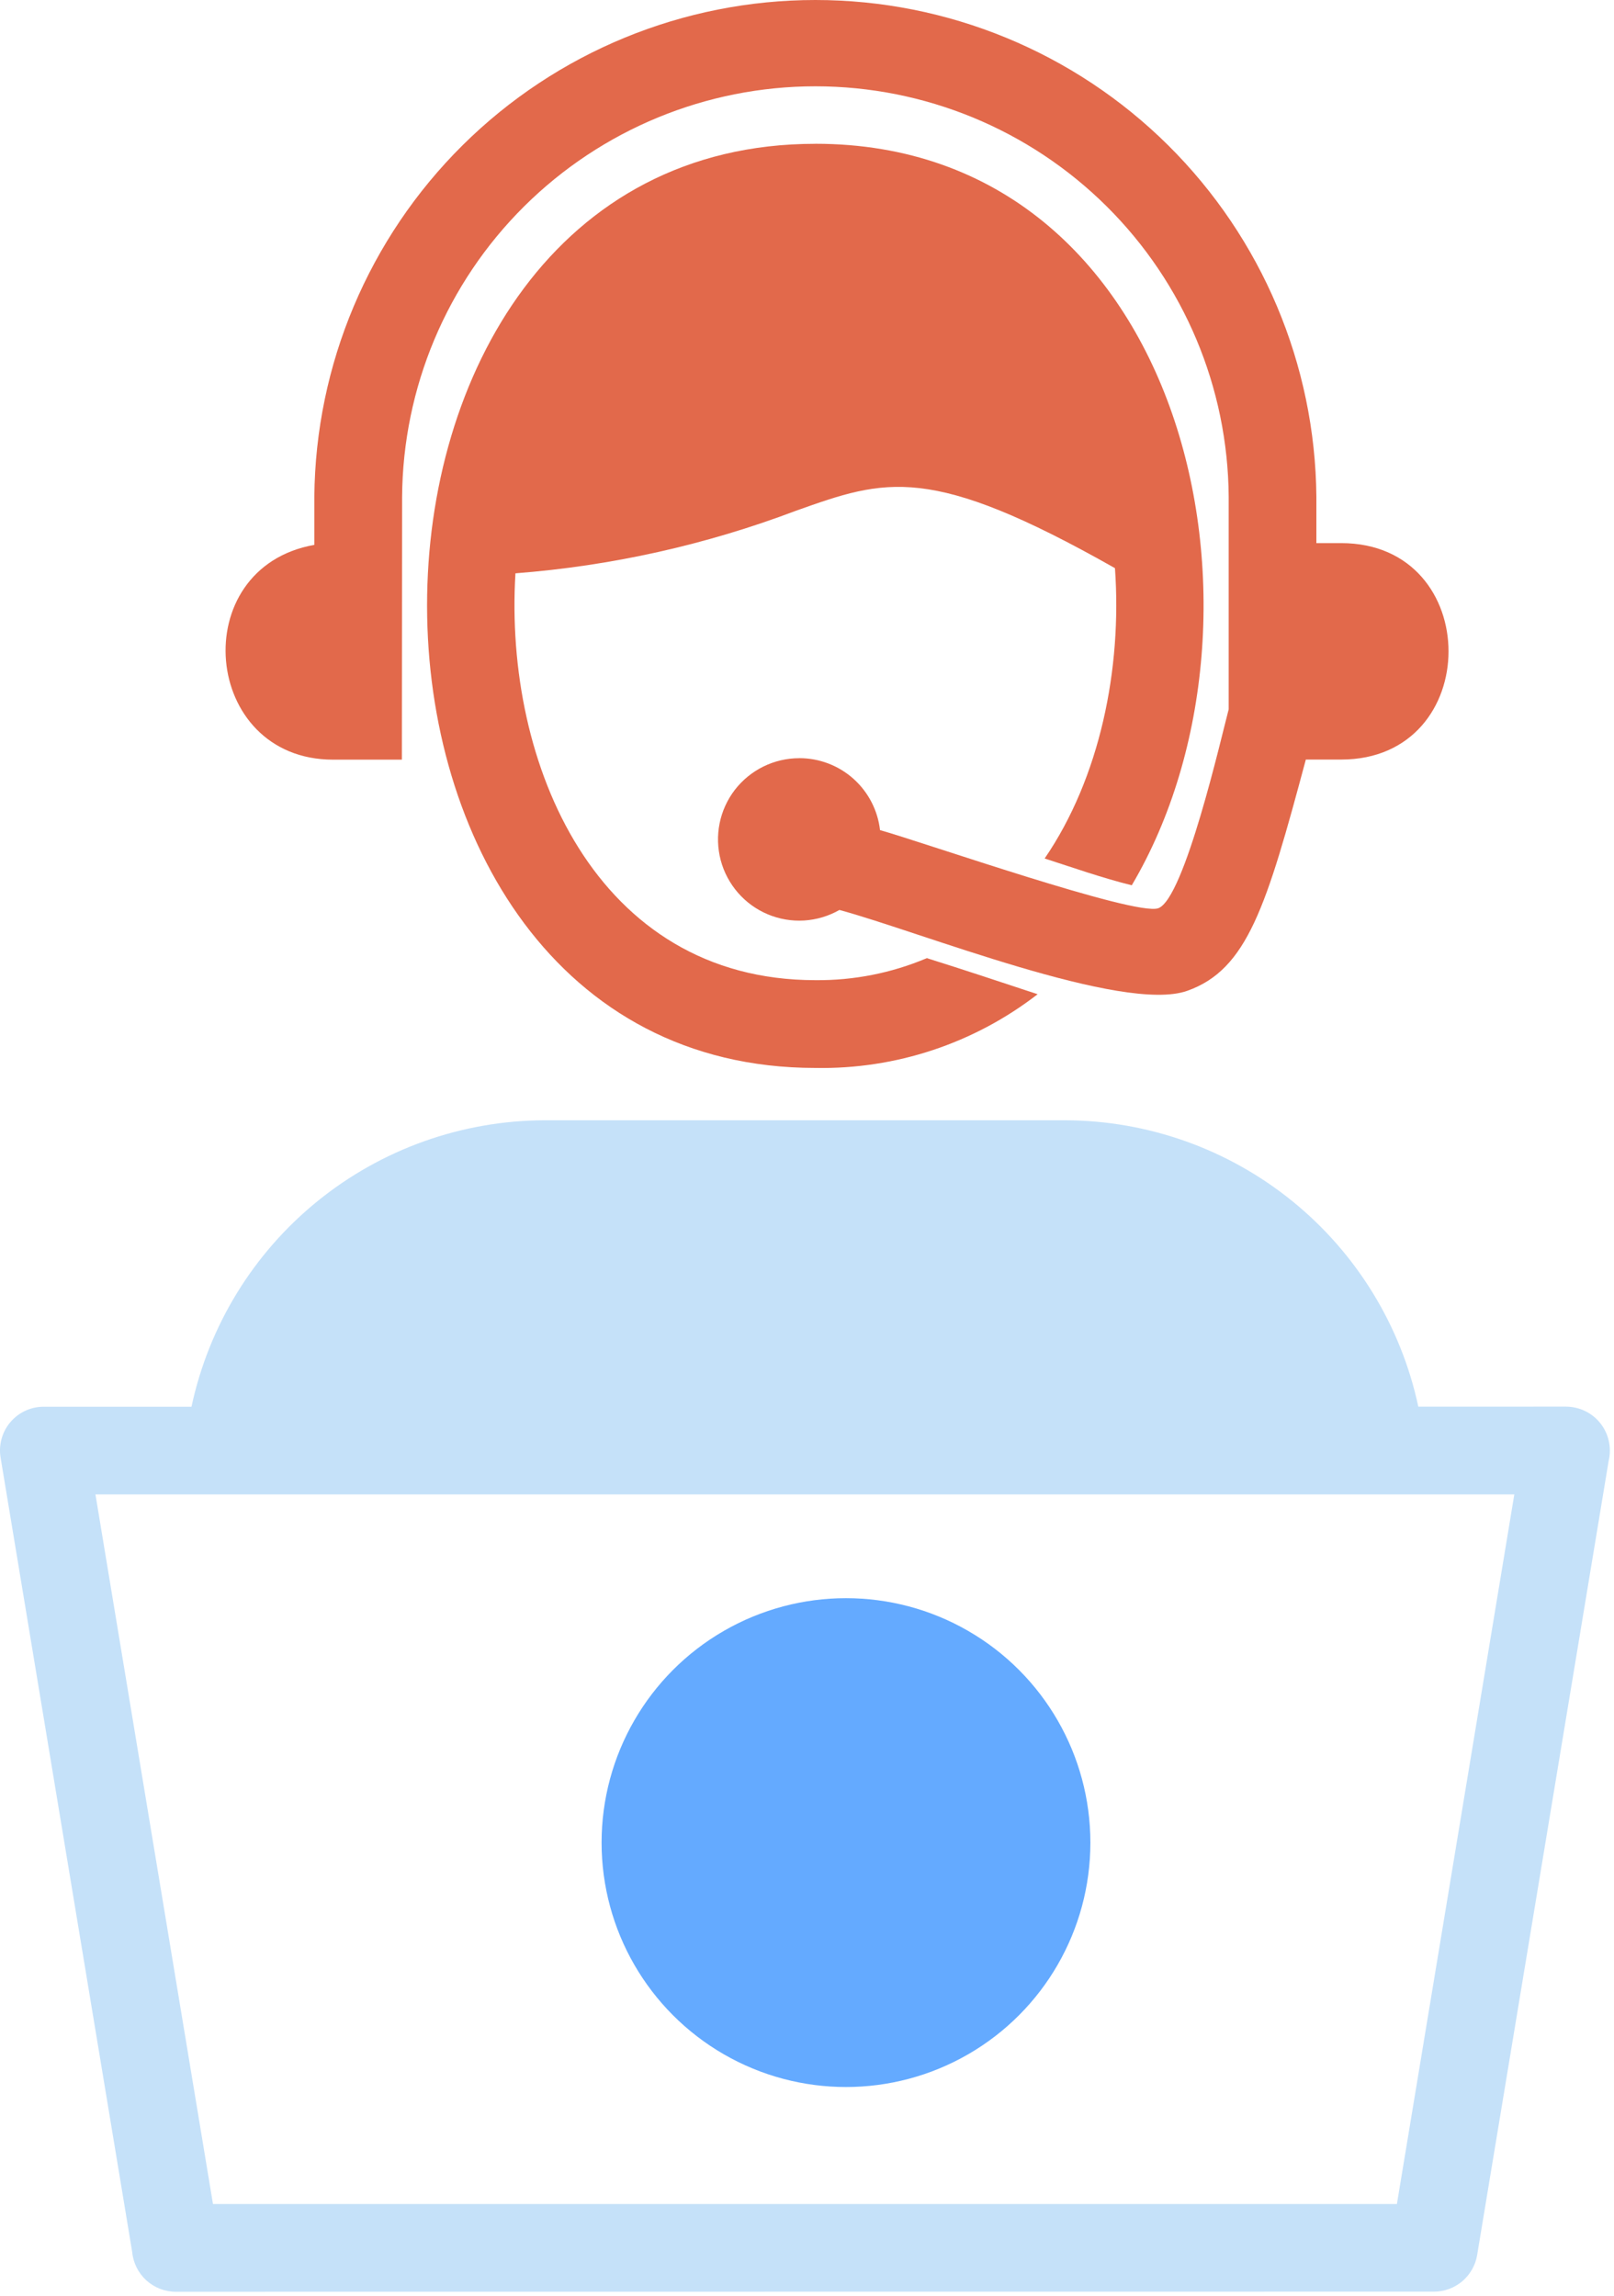 <svg width="45" height="64" viewBox="0 0 45 64" fill="none" xmlns="http://www.w3.org/2000/svg">
<path fill-rule="evenodd" clip-rule="evenodd" d="M39.544 39.215C39.062 36.961 37.823 34.939 36.033 33.487C34.243 32.035 32.01 31.239 29.704 31.231H15.18C12.874 31.239 10.641 32.035 8.851 33.487C7.06 34.94 5.821 36.962 5.339 39.217H1.222C1.045 39.216 0.87 39.254 0.709 39.328C0.548 39.402 0.406 39.51 0.291 39.645C0.176 39.779 0.092 39.938 0.045 40.108C-0.003 40.278 -0.013 40.457 0.016 40.632L3.685 62.778C3.713 63.082 3.853 63.364 4.078 63.57C4.303 63.775 4.596 63.89 4.901 63.89L39.979 63.887C40.269 63.887 40.549 63.784 40.77 63.597C40.991 63.409 41.138 63.149 41.185 62.863L44.851 40.726C44.894 40.546 44.896 40.359 44.856 40.178C44.817 39.997 44.737 39.827 44.623 39.682C44.508 39.536 44.362 39.419 44.196 39.338C44.029 39.257 43.846 39.215 43.661 39.214L39.544 39.215ZM22.442 47.17C23.308 47.17 24.156 47.427 24.877 47.909C25.597 48.39 26.159 49.075 26.491 49.876C26.822 50.676 26.909 51.557 26.74 52.408C26.571 53.258 26.154 54.039 25.541 54.652C24.928 55.264 24.147 55.682 23.297 55.851C22.447 56.02 21.566 55.933 20.765 55.602C19.964 55.27 19.279 54.708 18.798 53.987C18.316 53.267 18.059 52.419 18.059 51.553C18.059 50.977 18.172 50.407 18.393 49.876C18.613 49.344 18.936 48.861 19.343 48.454C19.749 48.047 20.233 47.724 20.764 47.504C21.296 47.283 21.866 47.17 22.441 47.17H22.442ZM42.221 41.661H2.661L5.938 61.444H38.947L42.221 41.661Z" fill="#C5E1F9"/>
<path d="M23.794 21.71C23.379 21.34 22.842 21.136 22.287 21.136L22.283 21.137C21.936 21.137 21.594 21.217 21.283 21.37C20.972 21.523 20.7 21.746 20.488 22.02C20.277 22.295 20.131 22.615 20.063 22.955C19.995 23.295 20.006 23.646 20.094 23.981C20.183 24.317 20.348 24.627 20.576 24.889C20.803 25.15 21.088 25.356 21.408 25.49C21.728 25.624 22.074 25.683 22.42 25.662C22.767 25.64 23.103 25.54 23.404 25.368C25.624 25.966 31.311 28.258 33.102 27.622C34.781 27.027 35.312 25.264 36.408 21.175H37.393C41.384 21.175 41.384 15.141 37.393 15.141H36.702V13.848C36.67 10.165 35.184 6.643 32.568 4.049C29.952 1.455 26.417 0 22.733 0C19.049 0 15.514 1.455 12.898 4.049C10.282 6.643 8.796 10.165 8.764 13.848V15.19C5.163 15.827 5.624 21.178 9.288 21.178H11.205C11.205 18.736 11.211 16.294 11.211 13.851C11.232 10.808 12.455 7.897 14.614 5.753C16.773 3.609 19.692 2.406 22.734 2.406C25.777 2.406 28.696 3.609 30.855 5.753C33.014 7.897 34.237 10.808 34.257 13.851V19.774C34.051 20.55 33.021 25.062 32.293 25.32C31.653 25.547 25.732 23.476 24.536 23.142C24.473 22.59 24.208 22.08 23.794 21.71Z" fill="#E2694B"/>
<path d="M31.555 24.68C35.99 17.172 33.059 4.008 22.733 4.008L22.733 4.009C8.278 4.009 8.319 29.772 22.733 29.772C24.973 29.814 27.159 29.088 28.93 27.717C27.902 27.377 26.875 27.035 25.842 26.711C24.859 27.127 23.8 27.336 22.733 27.325C16.617 27.325 14.047 21.292 14.371 15.983C17.046 15.777 19.679 15.19 22.189 14.24C24.698 13.348 25.921 12.914 31.086 15.839C31.287 18.647 30.664 21.687 29.126 23.933C29.939 24.195 30.725 24.474 31.555 24.68Z" fill="#E2694B"/>
<circle cx="23.587" cy="51.368" r="6.814" fill="#64AAFF"/>
</svg>
